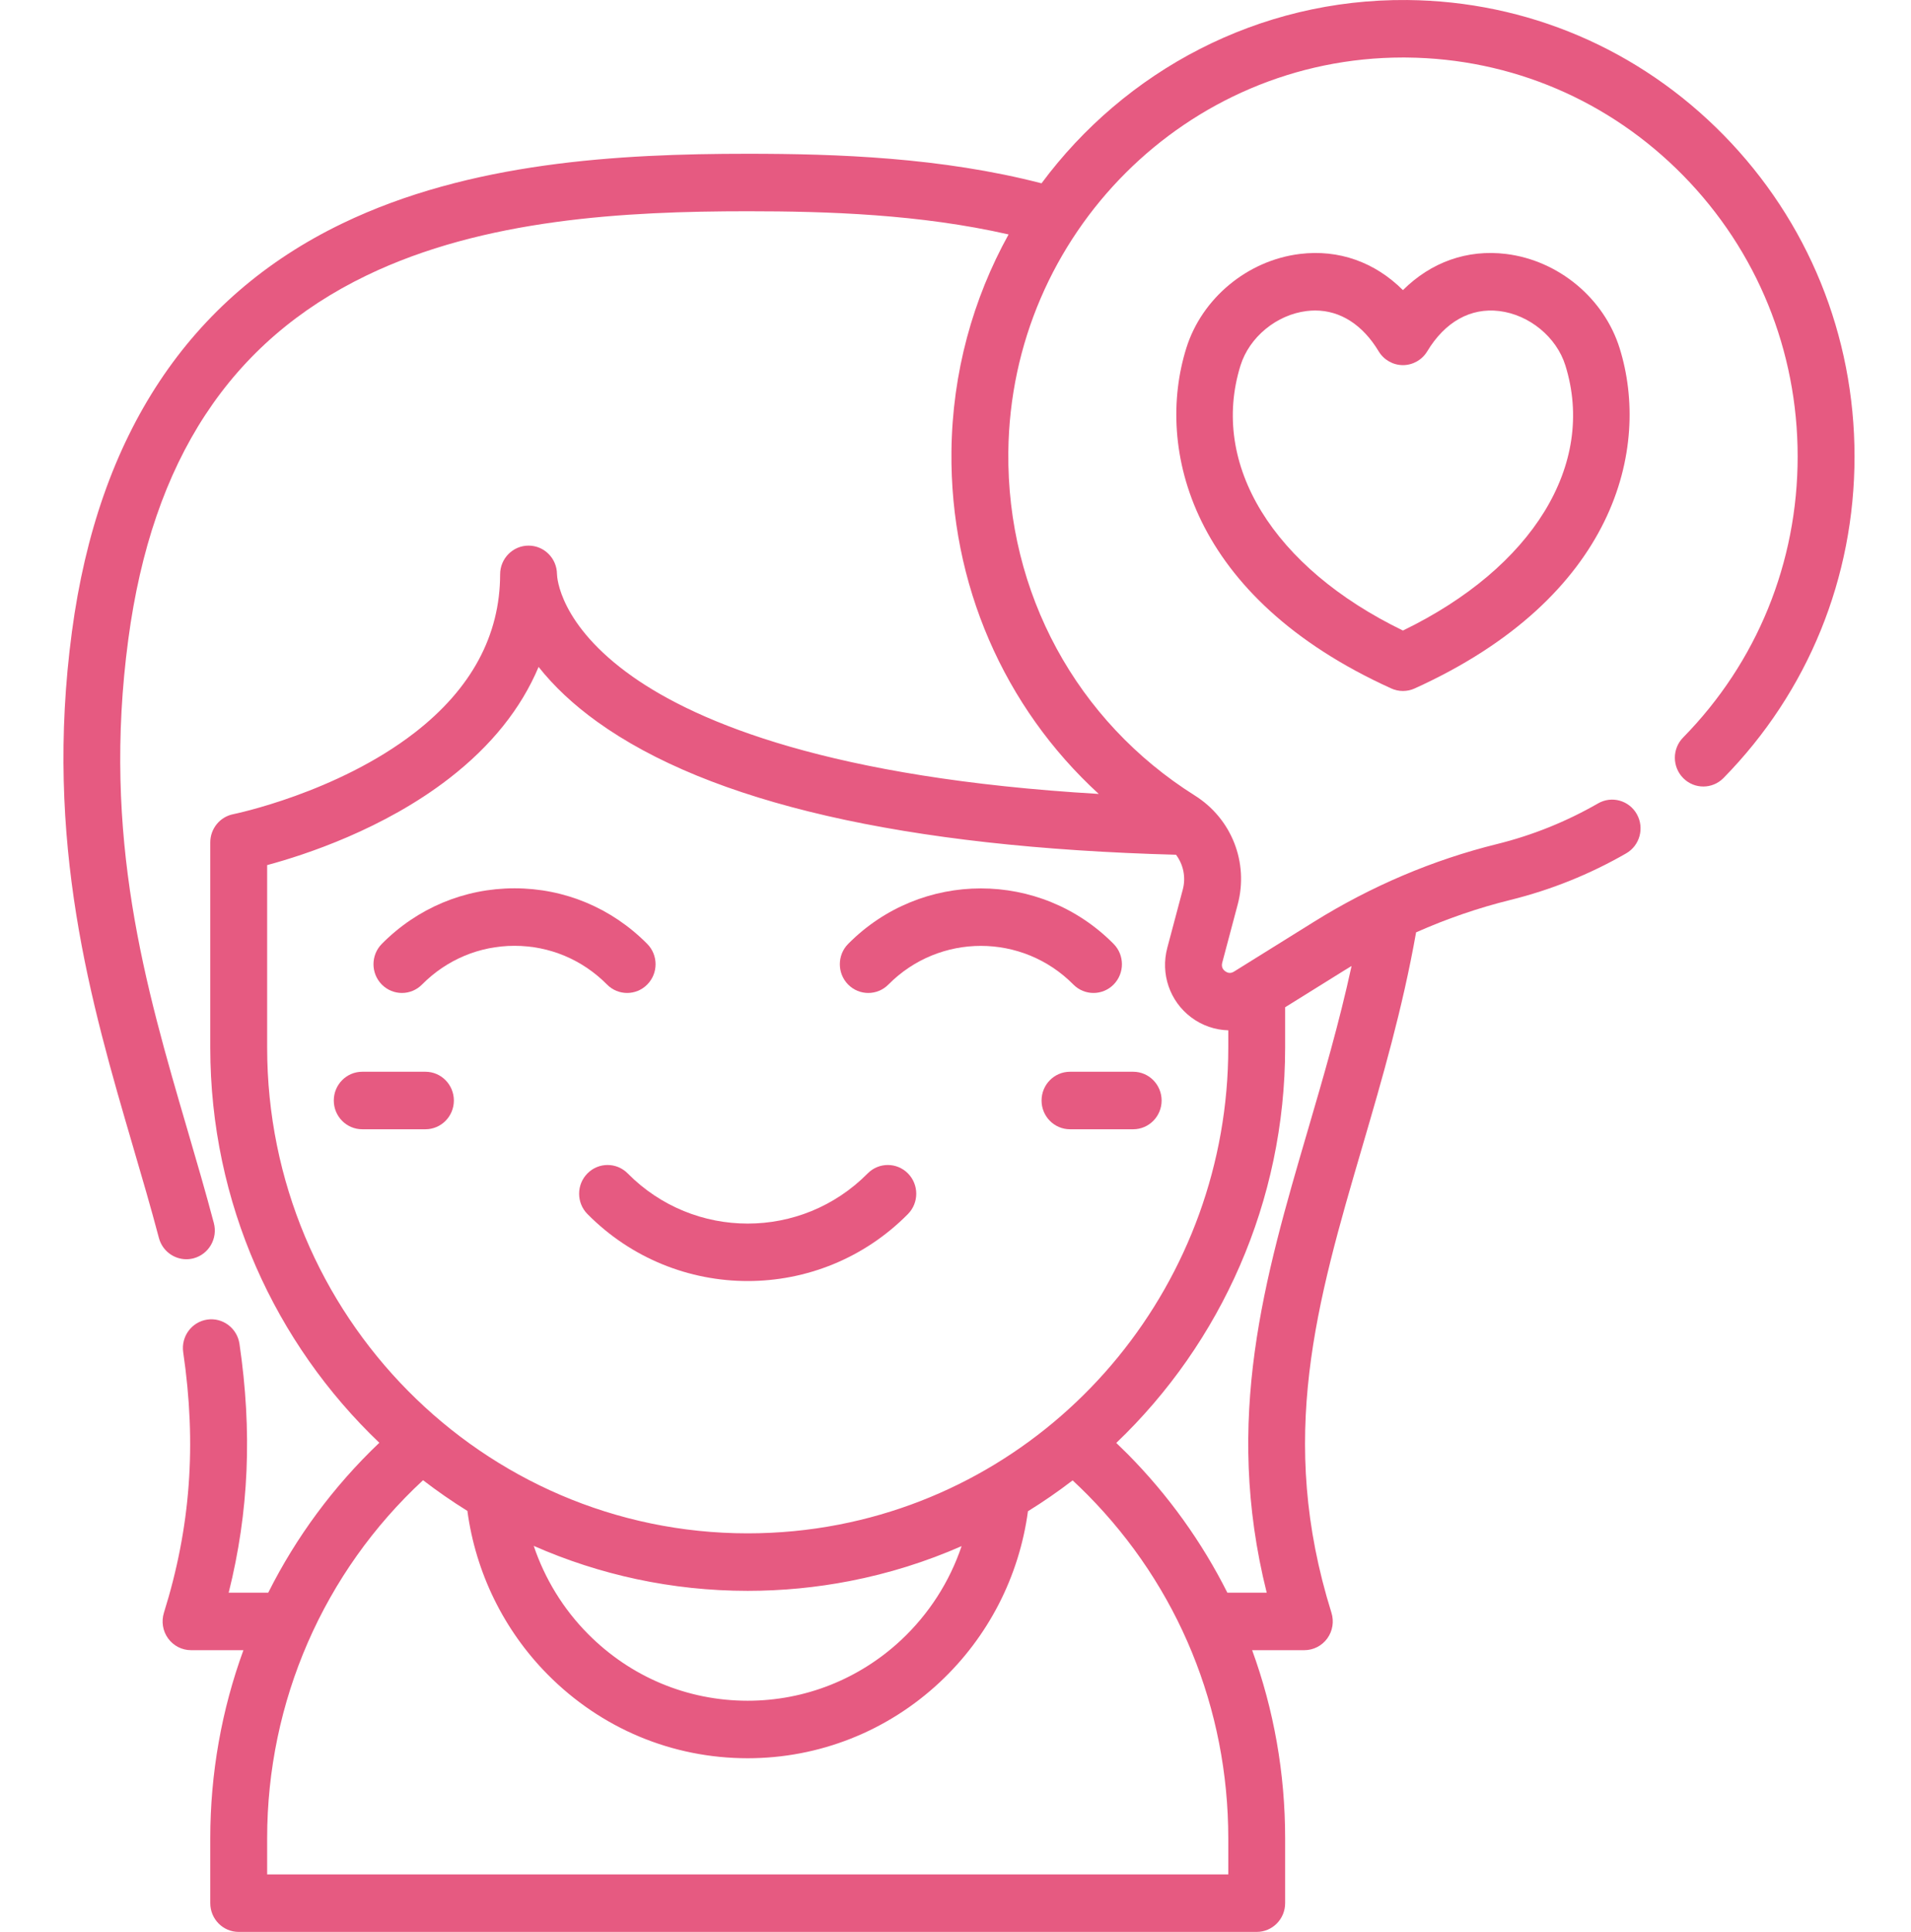 <?xml version="1.0" encoding="UTF-8"?> <svg xmlns="http://www.w3.org/2000/svg" width="93" height="94" viewBox="0 0 93 94" fill="none"><g clip-path="url(#clip0_406_22)"><path d="M83.883 6.574C79.779 2.39 74.311 0.055 68.485 0.001C61.226 -0.063 54.743 3.455 50.687 8.919C45.81 7.659 40.746 7.482 36.387 7.482C30.11 7.482 22.858 7.885 16.658 10.873C9.209 14.463 4.782 21.144 3.501 30.731C2.132 40.966 4.437 48.833 6.469 55.775C6.919 57.312 7.345 58.762 7.733 60.233C7.898 60.858 8.458 61.27 9.069 61.27C9.188 61.27 9.308 61.255 9.427 61.223C10.165 61.024 10.605 60.257 10.407 59.51C10.009 58.004 9.559 56.467 9.124 54.981C7.074 47.983 4.955 40.746 6.244 31.106C7.408 22.394 11.205 16.601 17.849 13.398C23.552 10.649 30.42 10.279 36.387 10.279C40.293 10.279 44.776 10.425 49.083 11.407C47.351 14.536 46.344 18.132 46.303 21.962C46.233 28.416 48.859 34.405 53.471 38.63C40.457 37.863 33.977 35.169 30.791 32.926C27.201 30.399 27.109 28.057 27.107 27.944C27.107 27.942 27.107 27.942 27.107 27.94C27.107 27.938 27.107 27.936 27.107 27.934H27.106C27.099 27.167 26.483 26.548 25.723 26.548C24.959 26.548 24.34 27.174 24.339 27.945C24.335 30.922 22.937 33.513 20.183 35.648C16.399 38.58 11.399 39.607 11.35 39.616C10.701 39.745 10.233 40.321 10.233 40.989V50.969C10.233 58.539 13.398 65.376 18.46 70.2C16.23 72.321 14.41 74.791 13.054 77.494H11.129C12.115 73.552 12.28 69.657 11.654 65.386C11.542 64.622 10.836 64.094 10.082 64.207C9.326 64.32 8.804 65.032 8.916 65.796C9.574 70.287 9.276 74.316 7.977 78.472C7.845 78.897 7.92 79.361 8.181 79.72C8.441 80.079 8.856 80.292 9.297 80.292H11.846C10.79 83.186 10.233 86.279 10.233 89.448V92.601C10.233 93.374 10.852 94 11.616 94H61.159C61.923 94 62.542 93.374 62.542 92.601V89.448C62.542 86.273 61.991 83.185 60.936 80.292H63.476C63.918 80.292 64.332 80.079 64.593 79.72C64.853 79.361 64.929 78.897 64.796 78.472C62.143 69.98 64.071 63.397 66.303 55.775C67.265 52.489 68.254 49.092 68.915 45.365C70.407 44.702 71.942 44.174 73.51 43.787C75.479 43.3 77.374 42.538 79.14 41.521C79.804 41.139 80.035 40.285 79.657 39.613C79.279 38.942 78.434 38.708 77.77 39.091C76.227 39.978 74.573 40.644 72.853 41.069C69.735 41.84 66.734 43.114 63.934 44.858L60.053 47.275C59.869 47.39 59.717 47.327 59.622 47.255C59.526 47.184 59.425 47.054 59.48 46.844L60.234 44.007C60.777 41.964 59.938 39.833 58.145 38.706C52.389 35.085 48.997 28.838 49.071 21.993C49.186 11.371 57.785 2.798 68.278 2.798C68.338 2.798 68.399 2.798 68.459 2.799C73.551 2.847 78.33 4.887 81.918 8.544C85.507 12.204 87.484 17.058 87.484 22.211C87.484 27.369 85.504 32.224 81.91 35.885C81.371 36.433 81.375 37.319 81.918 37.863C82.46 38.407 83.336 38.404 83.875 37.856C87.987 33.668 90.252 28.112 90.252 22.211C90.251 16.315 87.99 10.762 83.883 6.574ZM59.775 91.203H13.001V89.448C13.001 82.787 15.753 76.499 20.588 72.022C21.282 72.555 22.001 73.054 22.746 73.516C23.148 76.516 24.518 79.319 26.651 81.474C29.252 84.102 32.709 85.55 36.387 85.55C39.864 85.55 43.183 84.237 45.734 81.852C48.09 79.649 49.596 76.717 50.026 73.532C50.777 73.067 51.503 72.566 52.2 72.03C52.446 72.259 52.688 72.493 52.925 72.731C57.342 77.198 59.775 83.135 59.775 89.448V91.203H59.775ZM25.974 75.217C29.167 76.623 32.687 77.405 36.387 77.405C38.059 77.405 39.73 77.244 41.353 76.928C43.256 76.559 45.077 75.984 46.797 75.229C46.213 76.959 45.211 78.529 43.854 79.798C41.816 81.703 39.165 82.752 36.387 82.752C33.449 82.752 30.686 81.595 28.608 79.495C27.408 78.284 26.512 76.815 25.974 75.217ZM65.386 47.239C65.515 47.159 65.645 47.08 65.775 47.002C65.171 49.782 64.4 52.414 63.649 54.981C61.536 62.198 59.531 69.04 61.645 77.494H59.73C58.494 75.035 56.868 72.761 54.882 70.753C54.699 70.569 54.512 70.388 54.324 70.208C59.419 65.344 62.542 58.461 62.542 50.969V49.01L65.386 47.239ZM59.775 50.131V50.969C59.775 62.286 51.807 72.048 40.83 74.181C39.378 74.464 37.883 74.607 36.387 74.607C23.491 74.607 13.001 64.003 13.001 50.969V42.093C14.856 41.593 18.673 40.343 21.867 37.868C23.914 36.282 25.361 34.469 26.211 32.45C26.957 33.395 27.907 34.286 29.054 35.112C34.532 39.055 44.012 41.233 57.232 41.589C57.588 42.066 57.72 42.684 57.561 43.282L56.807 46.117C56.47 47.386 56.925 48.714 57.967 49.499C58.506 49.904 59.137 50.115 59.775 50.131Z" fill="#E65A81"></path><path d="M42.227 57.094C39.007 60.349 33.767 60.349 30.547 57.094C30.006 56.548 29.13 56.548 28.589 57.094C28.048 57.64 28.048 58.526 28.589 59.072C30.739 61.245 33.563 62.331 36.387 62.331C39.211 62.331 42.035 61.246 44.185 59.072C44.725 58.526 44.725 57.64 44.185 57.094C43.644 56.548 42.768 56.548 42.227 57.094Z" fill="#E65A81"></path><path d="M30.52 48.314C30.874 48.314 31.228 48.178 31.498 47.904C32.039 47.358 32.039 46.473 31.498 45.927C29.773 44.183 27.48 43.222 25.04 43.222C22.6 43.222 20.306 44.183 18.581 45.927C18.041 46.473 18.041 47.358 18.581 47.904C19.122 48.451 19.998 48.451 20.538 47.904C21.741 46.69 23.339 46.02 25.04 46.02C26.74 46.02 28.339 46.69 29.541 47.904C29.811 48.178 30.165 48.314 30.52 48.314Z" fill="#E65A81"></path><path d="M53.215 48.314C53.569 48.314 53.923 48.178 54.194 47.905C54.734 47.358 54.734 46.472 54.194 45.927C50.633 42.327 44.838 42.327 41.276 45.927C40.736 46.473 40.736 47.358 41.276 47.905C41.817 48.451 42.693 48.451 43.234 47.905C45.716 45.396 49.754 45.396 52.237 47.905C52.507 48.178 52.861 48.314 53.215 48.314Z" fill="#E65A81"></path><path d="M73.295 12.357C71.4 12.124 69.643 12.755 68.275 14.116C66.91 12.755 65.151 12.124 63.257 12.357C60.709 12.669 58.487 14.513 57.73 16.945C56.215 21.808 57.919 29.063 67.71 33.499C67.89 33.581 68.082 33.621 68.275 33.621C68.468 33.621 68.662 33.581 68.842 33.499C78.632 29.063 80.337 21.808 78.821 16.945C78.064 14.513 75.843 12.669 73.295 12.357ZM68.275 30.68C61.963 27.618 58.868 22.605 60.37 17.784C60.8 16.403 62.124 15.313 63.59 15.134C63.729 15.117 63.866 15.108 64.001 15.108C65.229 15.108 66.316 15.801 67.093 17.094C67.344 17.51 67.792 17.766 68.275 17.766C68.759 17.766 69.207 17.51 69.458 17.094C70.322 15.659 71.566 14.964 72.962 15.134C74.427 15.313 75.751 16.403 76.181 17.784C77.683 22.606 74.588 27.618 68.275 30.68Z" fill="#E65A81"></path><path d="M55.147 52.148H52.072C51.307 52.148 50.688 52.775 50.688 53.548C50.688 54.32 51.307 54.946 52.072 54.946H55.147C55.911 54.946 56.531 54.32 56.531 53.548C56.531 52.775 55.911 52.148 55.147 52.148Z" fill="#E65A81"></path><path d="M20.704 52.148H17.628C16.864 52.148 16.244 52.775 16.244 53.548C16.244 54.32 16.864 54.946 17.628 54.946H20.704C21.468 54.946 22.088 54.32 22.088 53.548C22.088 52.775 21.468 52.148 20.704 52.148Z" fill="#E65A81"></path></g><defs><clipPath id="clip0_406_22"><rect width="93" height="94" fill="white"></rect></clipPath></defs></svg> 